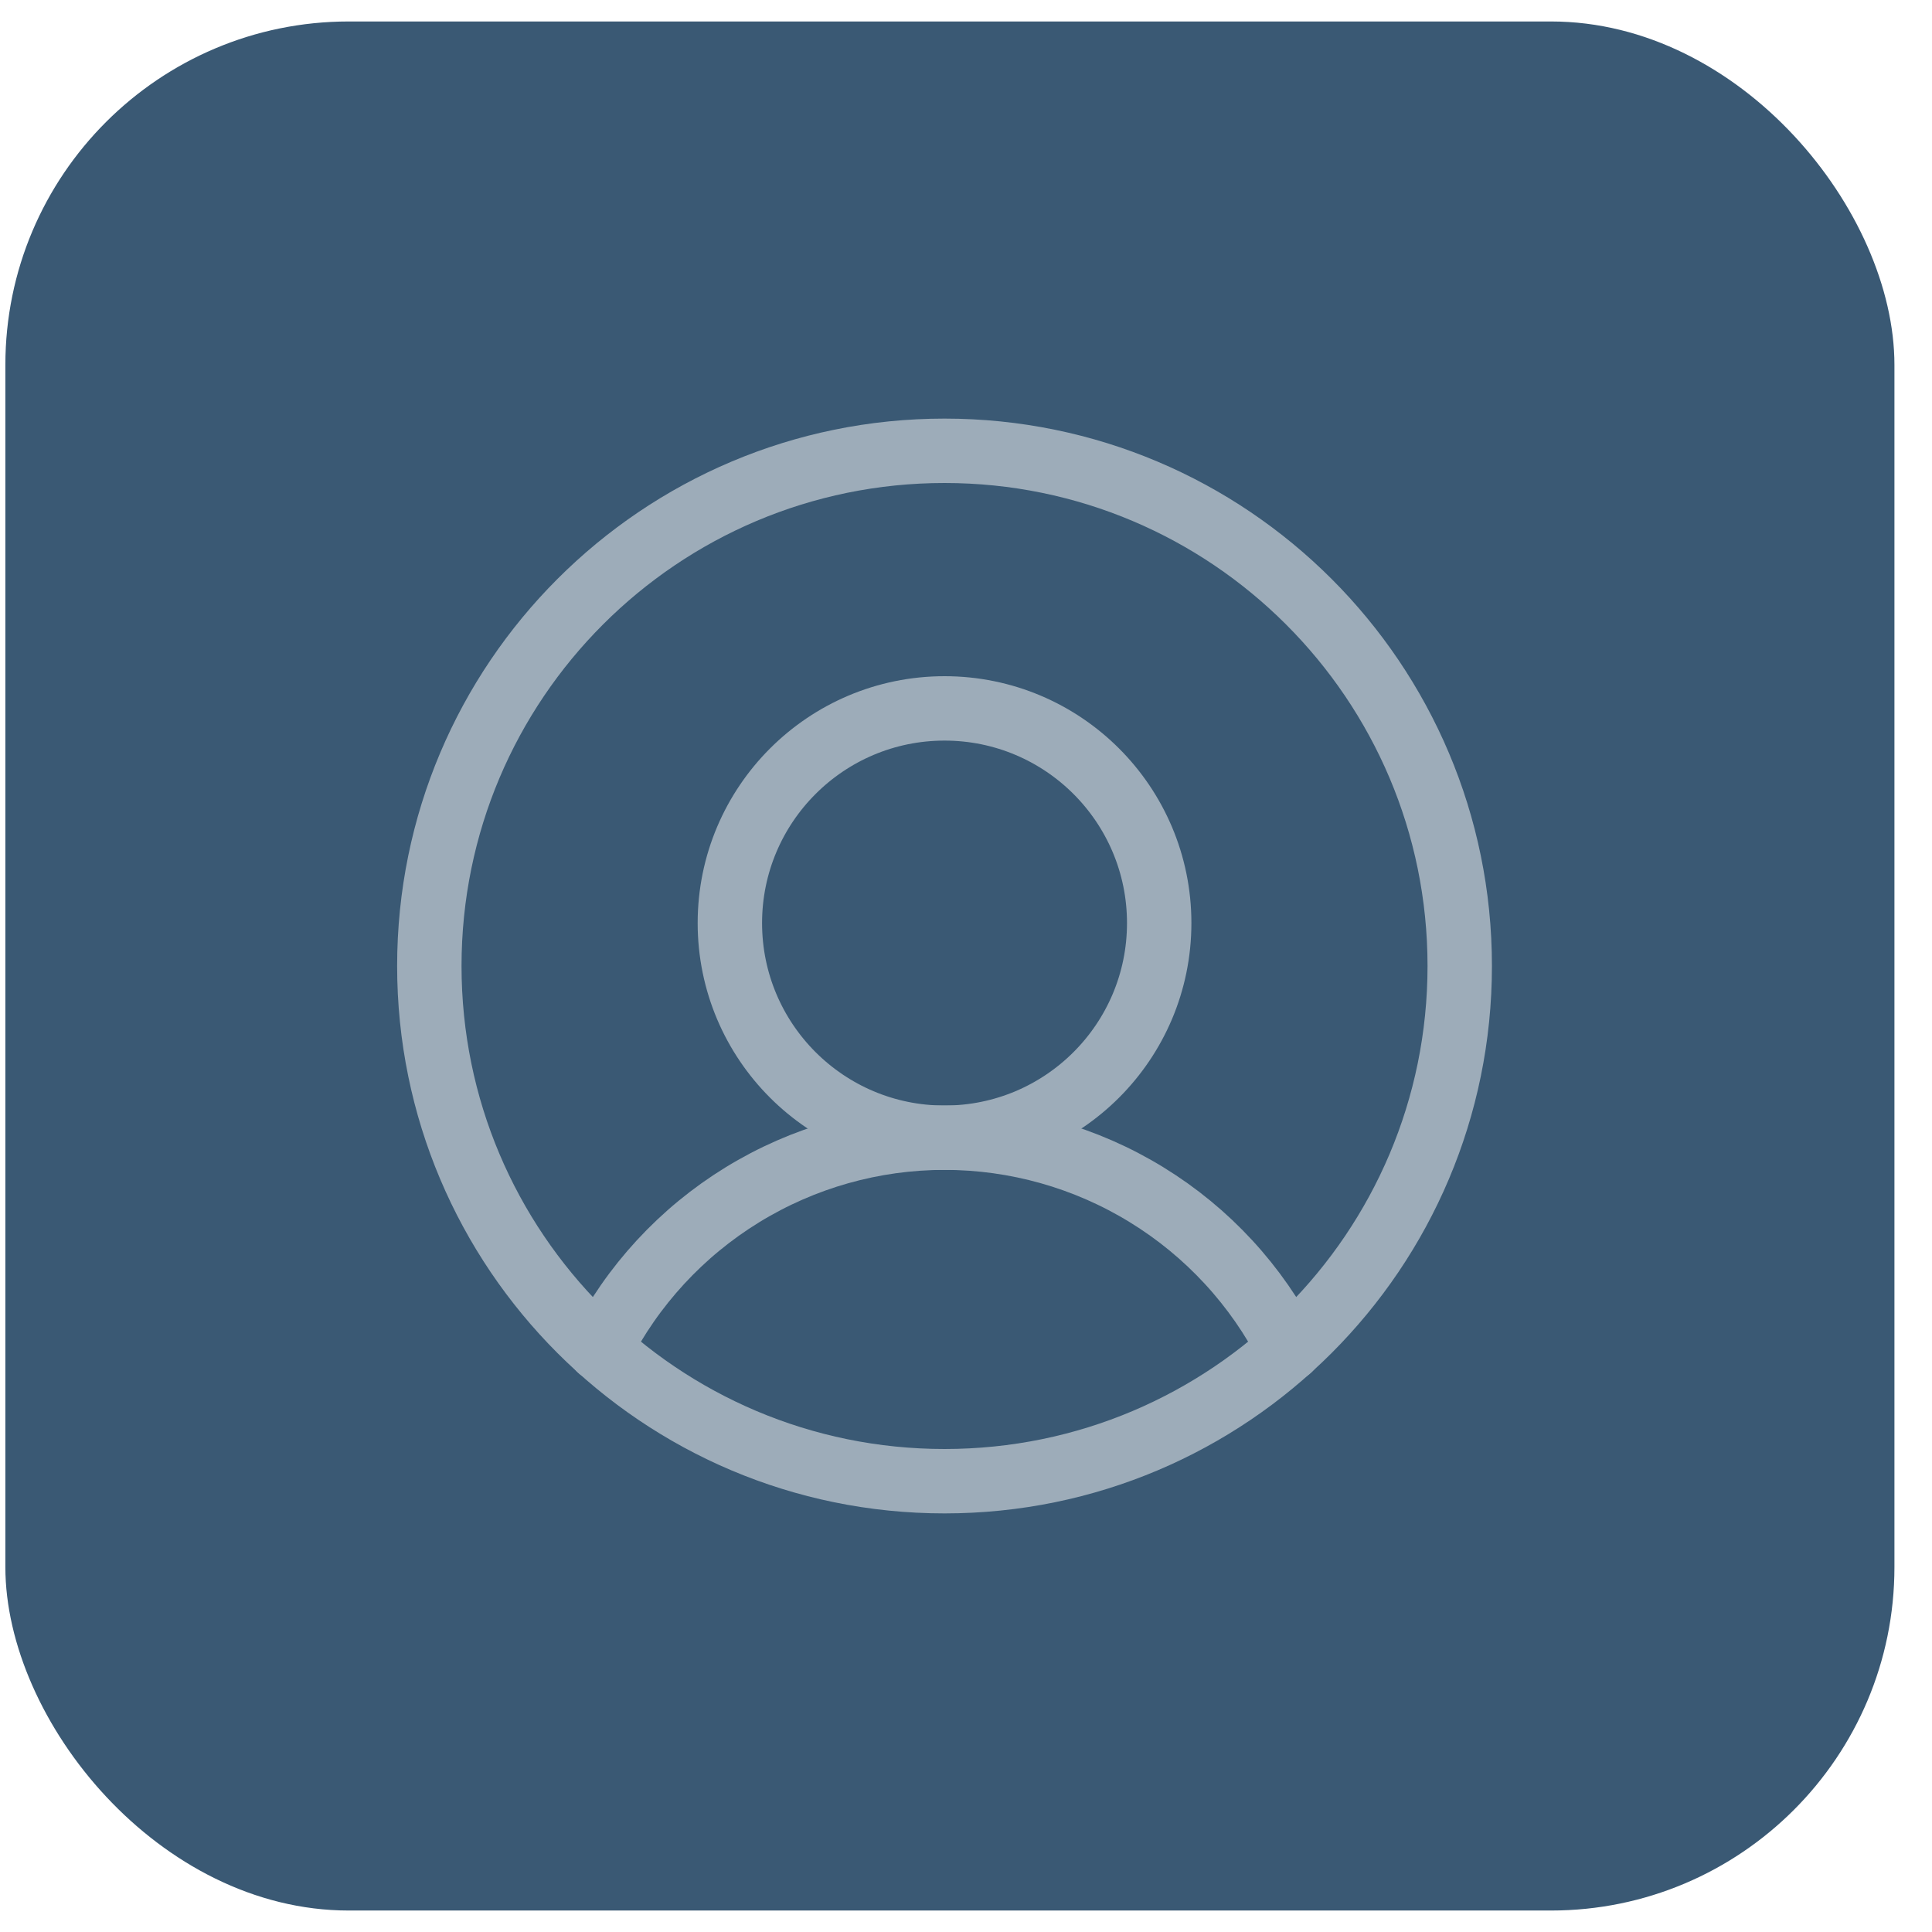 <svg width="45" height="45" viewBox="0 0 45 45" fill="none" xmlns="http://www.w3.org/2000/svg">
<rect x="0.125" y="0.5" width="44" height="44" rx="8" fill="#3A5974"/>
<path d="M22 34.5C28.627 34.5 34 29.127 34 22.5C34 15.873 28.627 10.5 22 10.5C15.373 10.5 10 15.873 10 22.5C10 29.127 15.373 34.5 22 34.5Z" stroke="#9DACB9" stroke-width="1.5" stroke-linecap="round" stroke-linejoin="round"/>
<path d="M22 26.5C24.761 26.5 27 24.261 27 21.5C27 18.739 24.761 16.5 22 16.5C19.239 16.5 17 18.739 17 21.5C17 24.261 19.239 26.5 22 26.5Z" stroke="#9DACB9" stroke-width="1.5" stroke-linecap="round" stroke-linejoin="round"/>
<path d="M13.975 31.425C14.727 29.943 15.876 28.698 17.292 27.829C18.709 26.959 20.338 26.499 22 26.499C23.662 26.499 25.292 26.959 26.708 27.829C28.125 28.698 29.273 29.943 30.025 31.425" stroke="#9DACB9" stroke-width="1.5" stroke-linecap="round" stroke-linejoin="round"/>
</svg>
